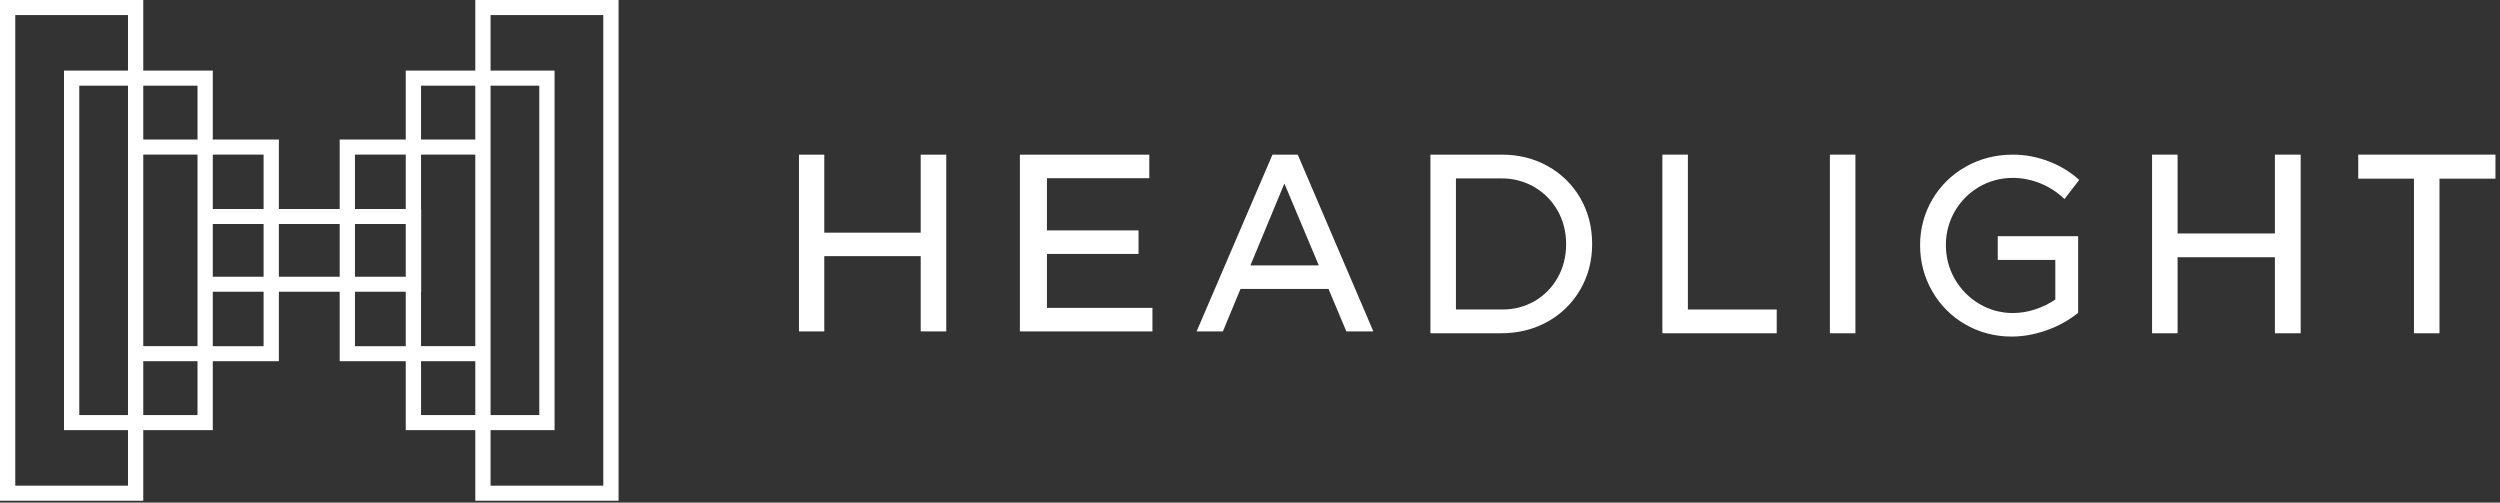 <?xml version="1.0" encoding="UTF-8"?>
<svg width="194px" height="39px" viewBox="0 0 194 39" version="1.1" xmlns="http://www.w3.org/2000/svg" xmlns:xlink="http://www.w3.org/1999/xlink">
    <rect x="0" y="0" width="194" height="39" fill="#333333" stroke="none"/>
    <title>B4B311EC-51C6-4152-88D3-9B553EDF5DE7</title>
    <g id="page-3" stroke="none" stroke-width="1" fill="none" fill-rule="evenodd">
        <g id="Contact" transform="translate(-182, -62)" fill="#FFFFFF" fill-rule="nonzero">
            <g id="Nav_Bar" transform="translate(182, 58)">
                <g id="headlight_logo" transform="translate(0, 4)">
                    <path d="M36.883,-1.42108547e-14 L36.883,5.48 L31.487,5.48 L31.487,10.827 L26.36,10.827 L26.36,16.217 L21.64,16.217 L21.64,10.827 L16.513,10.827 L16.513,5.481 L11.117,5.481 L11.117,-1.42108547e-14 L0,-1.42108547e-14 L0,38.857 L11.117,38.857 L11.117,33.376 L16.513,33.376 L16.513,28.03 L21.64,28.03 L21.64,22.64 L26.36,22.64 L26.36,28.03 L31.487,28.03 L31.487,33.376 L36.883,33.376 L36.883,38.857 L48,38.857 L48,-1.42108547e-14 L36.883,-1.42108547e-14 Z M38.068,1.167 L46.815,1.167 L46.815,37.69 L38.068,37.69 L38.068,33.377 L43.034,33.377 L43.034,5.481 L38.068,5.481 L38.068,1.167 Z M1.185,1.167 L9.932,1.167 L9.932,5.481 L4.966,5.481 L4.966,33.376 L9.932,33.376 L9.932,37.69 L1.185,37.69 L1.185,1.167 Z M38.068,28.03 L38.068,6.647 L41.848,6.647 L41.848,32.207 L38.068,32.207 L38.068,28.029 L38.068,28.03 Z M15.327,6.648 L15.327,10.827 L11.117,10.828 L11.117,6.648 L15.327,6.648 Z M36.882,6.648 L36.882,10.827 L32.672,10.827 L32.672,6.648 L36.882,6.648 Z M9.932,6.648 L9.932,32.209 L6.152,32.209 L6.152,6.649 L9.932,6.648 Z M36.883,28.029 L36.883,32.209 L32.673,32.209 L32.673,28.029 L36.883,28.029 Z M15.327,28.029 L15.327,32.209 L11.117,32.209 L11.117,28.029 L15.327,28.029 Z M31.487,22.641 L31.487,26.863 L27.545,26.863 L27.545,22.641 L31.487,22.641 Z M20.455,22.641 L20.455,26.863 L16.513,26.863 L16.513,22.641 L20.455,22.641 Z M36.882,11.995 L36.882,26.862 L32.672,26.862 L32.672,22.641 L32.684,22.641 L32.684,16.217 L32.672,16.217 L32.672,11.995 L36.882,11.995 Z M15.327,11.995 L15.327,26.862 L11.117,26.862 L11.117,11.995 L15.327,11.995 Z M20.455,17.384 L20.455,21.473 L16.513,21.474 L16.513,17.384 L20.455,17.384 Z M31.487,17.384 L31.487,21.473 L27.545,21.473 L27.545,17.384 L31.487,17.384 Z M26.36,17.384 L26.36,21.473 L21.64,21.473 L21.64,17.384 L26.36,17.384 Z M31.487,11.995 L31.487,16.217 L27.545,16.217 L27.545,11.995 L31.487,11.995 Z M20.455,11.995 L20.455,16.217 L16.513,16.217 L16.513,11.995 L20.455,11.995 Z" id="Shape"></path>
                    <path d="M71.447,18.053 L63.964,18.053 L63.964,12 L62,12 L62,25.715 L63.964,25.715 L63.964,19.876 L71.447,19.876 L71.447,25.715 L73.429,25.715 L73.429,12 L71.446,12 L71.447,18.053 Z M81.242,19.703 L88.35,19.703 L88.35,17.88 L81.242,17.88 L81.242,13.827 L89.185,13.827 L89.185,12.002 L79.143,12.002 L79.143,25.717 L89.429,25.717 L89.429,23.89 L81.242,23.89 L81.242,19.703 Z M97.033,20.594 L99.668,14.241 L102.34,20.594 L97.033,20.594 Z M100.704,12.001 L98.744,12.001 L92.857,25.716 L94.896,25.716 L96.264,22.419 L103.091,22.419 L104.477,25.716 L106.572,25.716 L100.722,12.042 L100.704,12.002 L100.704,12.001 Z" id="Shape"></path>
                    <path d="M116.546,12 C117.857,12 119.061,12.303 120.124,12.901 C121.173,13.485 122.042,14.344 122.639,15.386 C123.244,16.438 123.551,17.631 123.551,18.931 C123.551,20.231 123.241,21.424 122.629,22.475 C122.026,23.518 121.15,24.378 120.095,24.961 C119.027,25.559 117.813,25.861 116.488,25.861 L116.488,25.861 L111,25.861 L111,12 Z M116.507,13.844 L112.981,13.844 L112.981,24.017 L116.584,24.017 C117.465,24.027 118.333,23.8 119.097,23.36 C119.843,22.925 120.459,22.297 120.878,21.542 C121.312,20.773 121.532,19.9 121.532,18.95 C121.532,17.987 121.308,17.109 120.868,16.339 C120.438,15.579 119.813,14.948 119.058,14.511 C118.283,14.064 117.402,13.834 116.507,13.844 L116.507,13.844 Z" id="Path-2"></path>
                    <polygon id="Path" points="130.98 12 129 12 129 25.861 137.873 25.861 137.873 24.018 130.98 24.018"></polygon>
                    <polygon id="Path" points="142 25.861 143.98 25.861 143.98 12 142 12"></polygon>
                    <path d="M153.58,14.502 C154.375,14.039 155.279,13.799 156.198,13.805 C156.916,13.805 157.628,13.945 158.316,14.222 C158.995,14.494 159.617,14.892 160.149,15.394 L160.204,15.445 L161.346,13.962 L161.298,13.919 C160.613,13.311 159.82,12.834 158.961,12.514 C158.079,12.175 157.143,12.001 156.198,12 C154.873,12 153.646,12.313 152.552,12.93 C150.343,14.162 148.981,16.5 149,19.03 C149,20.317 149.317,21.52 149.942,22.603 C150.554,23.675 151.442,24.564 152.513,25.177 C153.594,25.8 154.803,26.117 156.103,26.117 C157.003,26.117 157.922,25.95 158.834,25.623 C159.704,25.319 160.517,24.871 161.238,24.298 L161.263,24.278 L161.263,18.328 L155.026,18.328 L155.026,20.173 L159.493,20.173 L159.493,23.246 C159.006,23.573 158.476,23.831 157.917,24.011 C157.369,24.193 156.795,24.288 156.217,24.292 C155.297,24.298 154.392,24.054 153.6,23.585 C151.986,22.636 150.996,20.902 151,19.029 C150.986,17.167 151.971,15.439 153.58,14.502" id="Path"></path>
                    <polygon id="Path" points="176.532 18.116 168.981 18.116 168.981 12 167 12 167 25.861 168.981 25.861 168.981 19.961 176.532 19.961 176.532 25.861 178.532 25.861 178.532 12 176.532 12"></polygon>
                    <polygon id="Path" points="183 12 183 13.864 187.324 13.864 187.324 25.861 189.304 25.861 189.304 13.864 193.648 13.864 193.648 12"></polygon>
                </g>
            </g>
        </g>
    </g>
</svg>